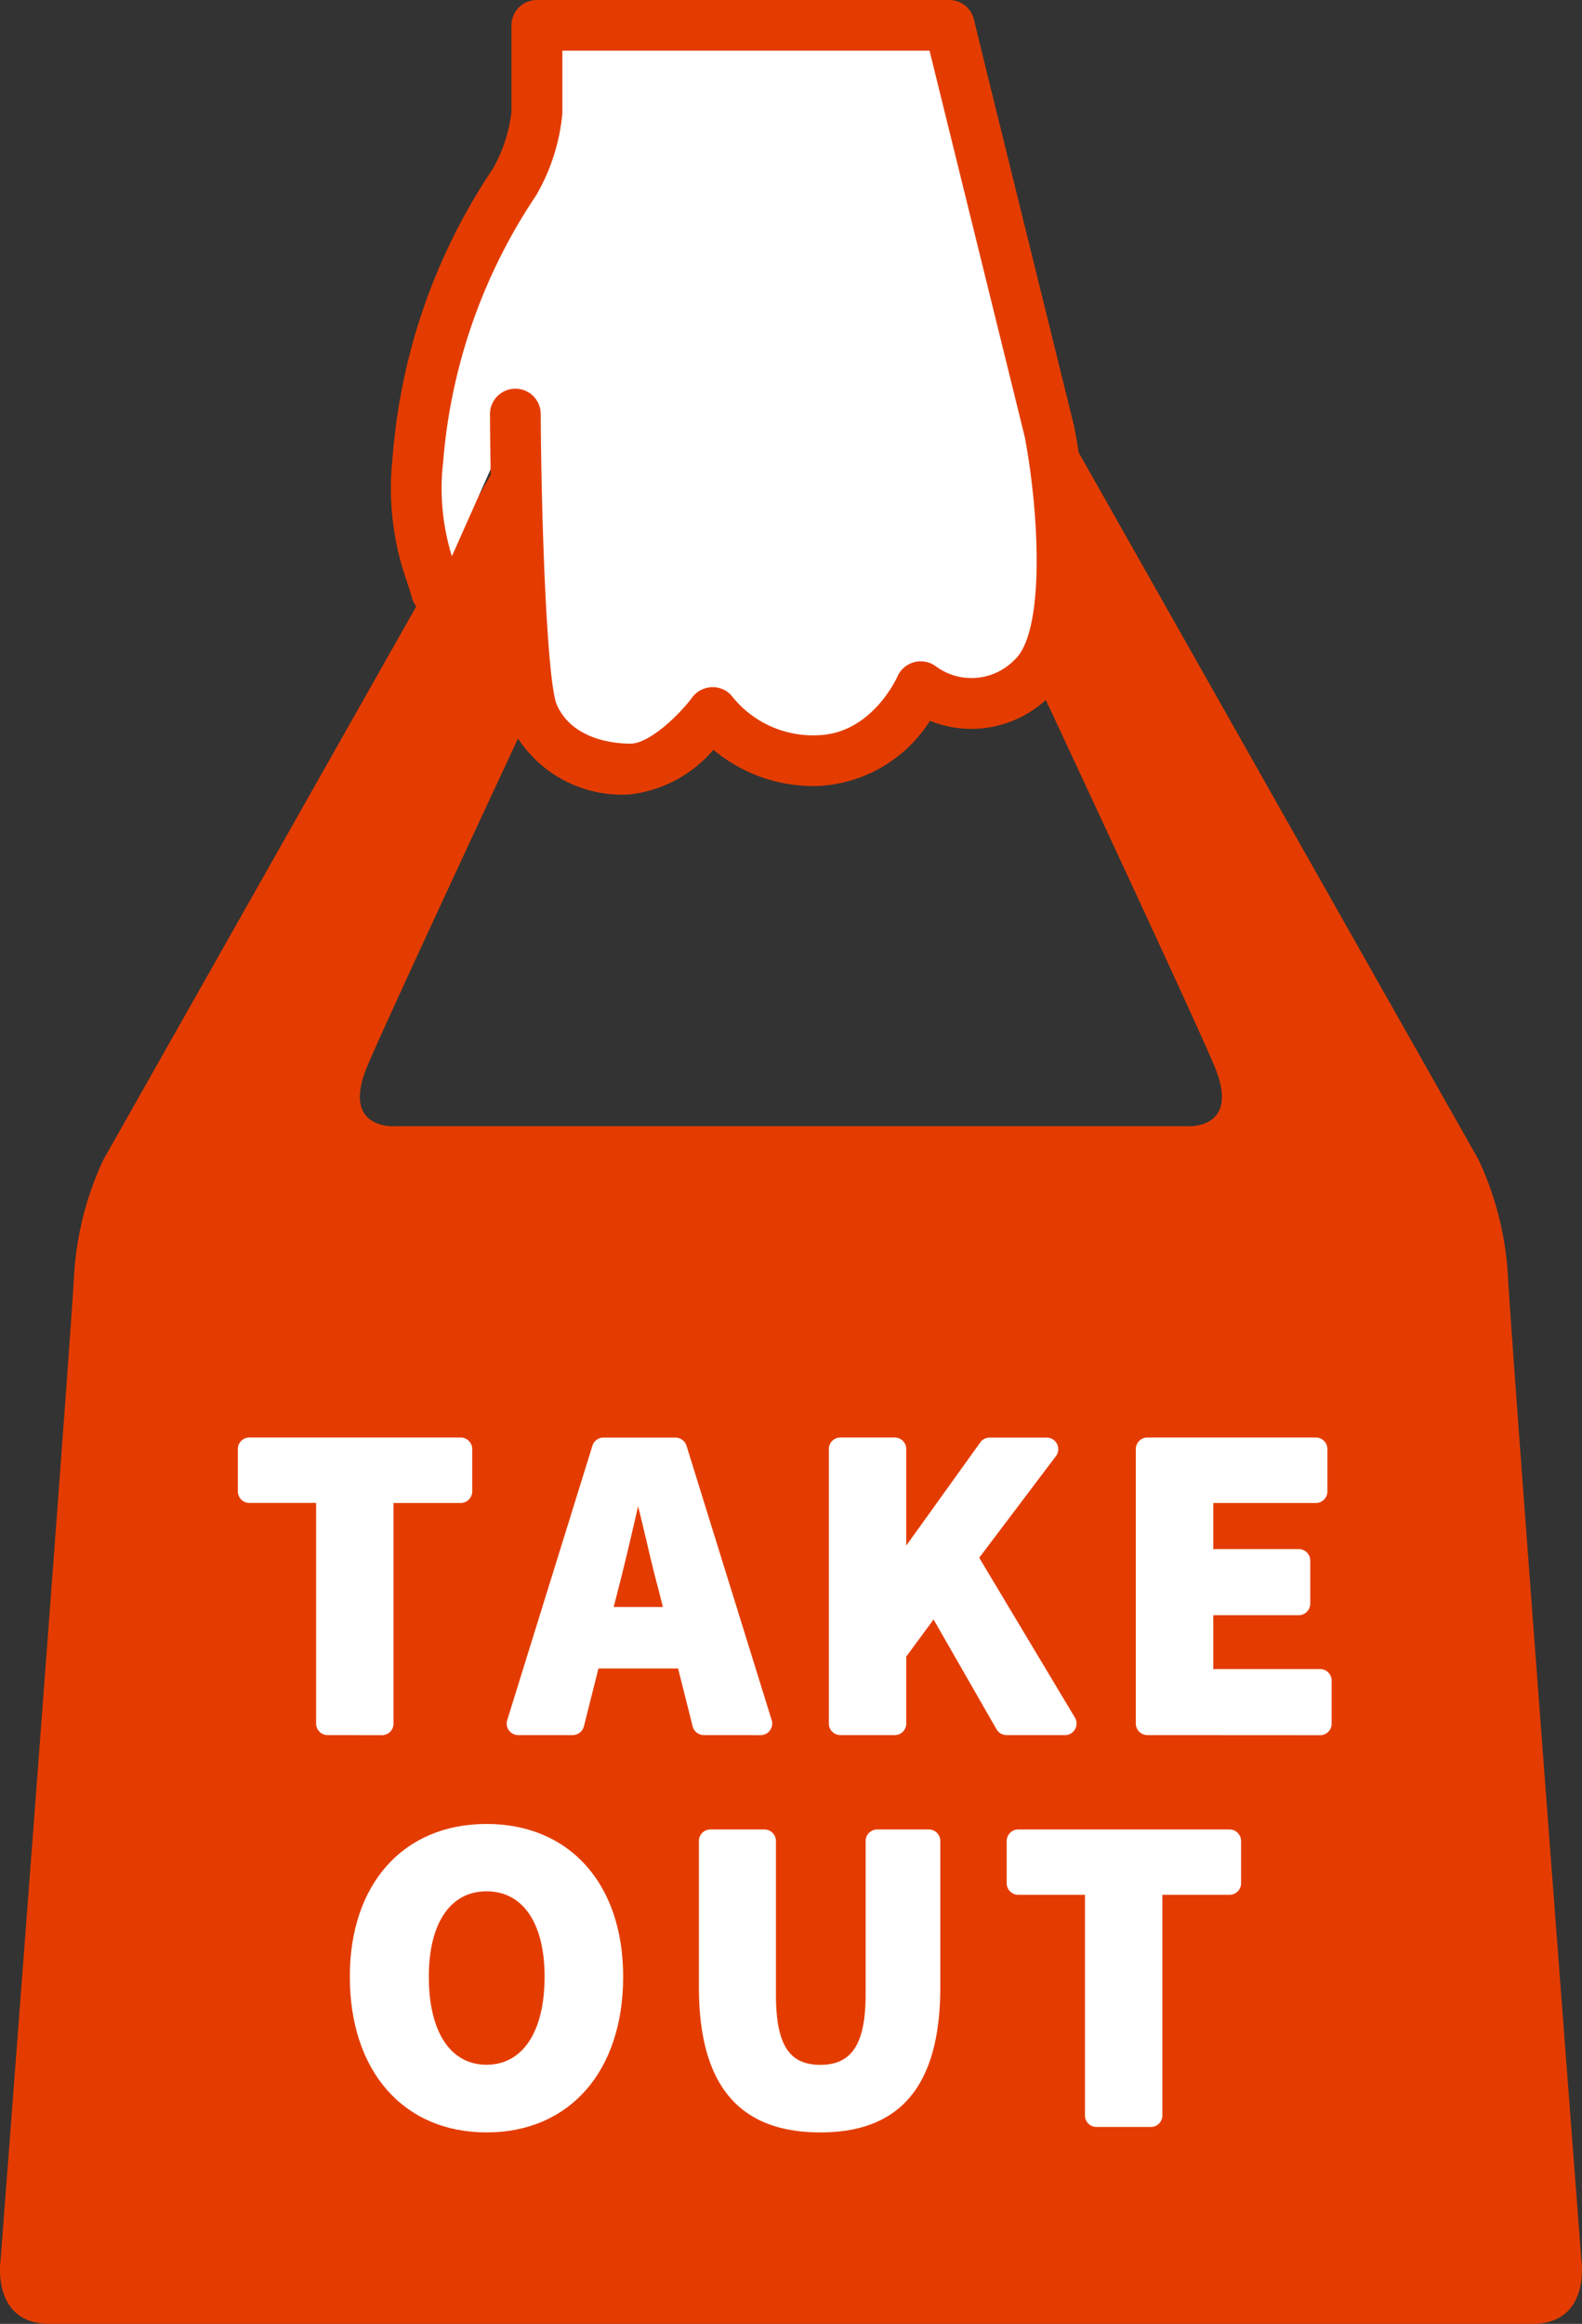 <svg id="グループ_280" data-name="グループ 280" xmlns="http://www.w3.org/2000/svg" width="67.214" height="98.719" viewBox="0 0 67.214 98.719">
  <rect x="0" y="0" width="67.214" height="98.719" fill="#333333" stroke="none"/>
  <path id="パス_1838" data-name="パス 1838" d="M564.128,564.3s-2.982-39.006-3.12-41.795a13.427,13.427,0,0,0-1.256-4.954L539.51,481.76H521.584l-20.242,35.791a13.423,13.423,0,0,0-1.256,4.954c-.138,2.788-3.12,41.795-3.12,41.795s-.419,2.721,2.093,2.721h62.976C564.547,567.02,564.128,564.3,564.128,564.3ZM547.39,516.142H513.7s-2.263.156-1.173-2.5,13.256-28.582,13.256-28.582h9.52s12.166,25.919,13.256,28.582S547.39,516.142,547.39,516.142Z" transform="translate(-496.941 -468.301)" fill="#e43c00"/>
  <g id="グループ_271" data-name="グループ 271" transform="translate(16.64)">
    <path id="パス_1839" data-name="パス 1839" d="M504.824,500.846a11.83,11.83,0,0,1-.786-5.542,24.518,24.518,0,0,1,4.1-11.814,7.6,7.6,0,0,0,.952-2.954v-3.705h17.521l.55,2.253,3.705,15.019s1.6,8.41-.8,10.513a3.639,3.639,0,0,1-4.675.306s-1.324,3.047-4.328,3.137a5.494,5.494,0,0,1-4.514-2.042s-1.791,2.4-3.494,2.4a4.279,4.279,0,0,1-4.115-2.3c-.7-1.6-.774-12.776-.774-12.776" transform="translate(-502.917 -475.753)" fill="#fff"/>
    <path id="パス_1840" data-name="パス 1840" d="M513.706,510.148a5.28,5.28,0,0,1-5.1-2.949c-.734-1.675-.846-10.528-.864-13.2a1.081,1.081,0,0,1,1.073-1.085h.005a1.076,1.076,0,0,1,1.078,1.07c.035,5.373.3,11.462.683,12.351.673,1.54,2.565,1.658,3.127,1.658.791,0,2.04-1.176,2.63-1.969a1.086,1.086,0,0,1,.879-.432,1.069,1.069,0,0,1,.864.455,4.389,4.389,0,0,0,3.6,1.587c2.266-.07,3.331-2.4,3.376-2.5a1.081,1.081,0,0,1,1.653-.409,2.548,2.548,0,0,0,3.3-.274c1.331-1.163,1.07-6.227.457-9.473l-4.049-16.424h-15.6v2.628l0,.038a8.476,8.476,0,0,1-1.1,3.457.958.958,0,0,1-.065.1,23.692,23.692,0,0,0-3.9,11.249,9.709,9.709,0,0,0,.507,4.409c.081.244.158.492.236.756a1.077,1.077,0,1,1-2.067.605c-.073-.244-.146-.472-.219-.7a11.836,11.836,0,0,1-.608-5.215,25.484,25.484,0,0,1,4.273-12.327,6.44,6.44,0,0,0,.781-2.391V477.48a1.077,1.077,0,0,1,1.078-1.078h17.521a1.078,1.078,0,0,1,1.047.822l.55,2.253,3.705,15.017.013.058c.286,1.5,1.578,9.139-1.151,11.525a4.683,4.683,0,0,1-4.984.945,5.956,5.956,0,0,1-4.7,2.766,6.615,6.615,0,0,1-4.5-1.535A5.5,5.5,0,0,1,513.706,510.148Z" transform="translate(-503.565 -476.402)" fill="#e43c00"/>
  </g>
  <g id="グループ_279" data-name="グループ 279" transform="translate(10.105 61.069)">
    <g id="グループ_272" data-name="グループ 272">
      <path id="パス_1841" data-name="パス 1841" d="M504.779,513.351a.489.489,0,0,1-.49-.49v-9.372h-2.836a.491.491,0,0,1-.49-.492V501.2a.489.489,0,0,1,.49-.49h8.978a.491.491,0,0,1,.49.49V503a.493.493,0,0,1-.49.492h-2.854v9.372a.489.489,0,0,1-.49.49Z" transform="translate(-500.963 -500.713)" fill="#fff"/>
    </g>
    <g id="グループ_273" data-name="グループ 273" transform="translate(11.422)">
      <path id="パス_1842" data-name="パス 1842" d="M513.888,513.351a.492.492,0,0,1-.477-.372l-.618-2.457h-3.384l-.618,2.457a.492.492,0,0,1-.477.372H506a.488.488,0,0,1-.467-.635l3.62-11.658a.488.488,0,0,1,.467-.344h3.06a.491.491,0,0,1,.47.344l3.62,11.658a.494.494,0,0,1-.075.437.489.489,0,0,1-.394.2Zm-1.741-5.441-.211-.836c-.171-.633-.339-1.331-.5-2.035l-.018-.065c-.105-.452-.213-.9-.324-1.341-.259,1.125-.55,2.379-.824,3.441l-.214.836Z" transform="translate(-505.51 -500.713)" fill="#fff"/>
    </g>
    <g id="グループ_274" data-name="グループ 274" transform="translate(25.11)">
      <path id="パス_1843" data-name="パス 1843" d="M518.51,513.351a.492.492,0,0,1-.427-.246l-2.675-4.665-1.16,1.575v2.846a.489.489,0,0,1-.49.49h-2.309a.489.489,0,0,1-.49-.49V501.2a.489.489,0,0,1,.49-.49h2.309a.489.489,0,0,1,.49.49v4.1l3.148-4.386a.485.485,0,0,1,.4-.2h2.419a.49.49,0,0,1,.392.786l-3.26,4.318,4.067,6.79a.492.492,0,0,1-.422.744Z" transform="translate(-510.959 -500.713)" fill="#fff"/>
    </g>
    <g id="グループ_275" data-name="グループ 275" transform="translate(38.152)">
      <path id="パス_1844" data-name="パス 1844" d="M516.643,513.351a.491.491,0,0,1-.492-.49V501.2a.491.491,0,0,1,.492-.49H523.8a.489.489,0,0,1,.49.49V503a.491.491,0,0,1-.49.492h-4.358v1.957h3.63a.491.491,0,0,1,.49.49v1.829a.491.491,0,0,1-.49.49h-3.63v2.288h4.539a.489.489,0,0,1,.49.49v1.829a.489.489,0,0,1-.49.49Z" transform="translate(-516.151 -500.713)" fill="#fff"/>
    </g>
    <g id="グループ_276" data-name="グループ 276" transform="translate(4.758 16.413)">
      <path id="パス_1845" data-name="パス 1845" d="M508.665,520.35c-3.529,0-5.808-2.6-5.808-6.617,0-3.939,2.278-6.486,5.808-6.486s5.805,2.547,5.805,6.486C514.47,517.752,512.192,520.35,508.665,520.35Zm0-10.242c-1.535,0-2.452,1.354-2.452,3.625,0,2.344.917,3.743,2.452,3.743s2.467-1.4,2.467-3.743C511.132,511.462,510.21,510.108,508.665,510.108Z" transform="translate(-502.857 -507.247)" fill="#fff"/>
    </g>
    <g id="グループ_277" data-name="グループ 277" transform="translate(19.589 16.647)">
      <path id="パス_1846" data-name="パス 1846" d="M513.923,520.209c-3.474,0-5.162-2.022-5.162-6.187V507.83a.491.491,0,0,1,.492-.49h2.291a.489.489,0,0,1,.49.49v6.509c0,2.128.548,3,1.889,3s1.922-.9,1.922-3V507.83a.491.491,0,0,1,.49-.49h2.193a.489.489,0,0,1,.49.49v6.192C519.018,518.187,517.352,520.209,513.923,520.209Z" transform="translate(-508.761 -507.34)" fill="#fff"/>
    </g>
    <g id="グループ_278" data-name="グループ 278" transform="translate(32.666 16.647)">
      <path id="パス_1847" data-name="パス 1847" d="M517.783,519.978a.489.489,0,0,1-.49-.49v-9.372h-2.836a.491.491,0,0,1-.49-.492V507.83a.489.489,0,0,1,.49-.49h8.978a.489.489,0,0,1,.49.49v1.794a.491.491,0,0,1-.49.492h-2.854v9.372a.489.489,0,0,1-.49.49Z" transform="translate(-513.967 -507.34)" fill="#fff"/>
    </g>
  </g>
</svg>
